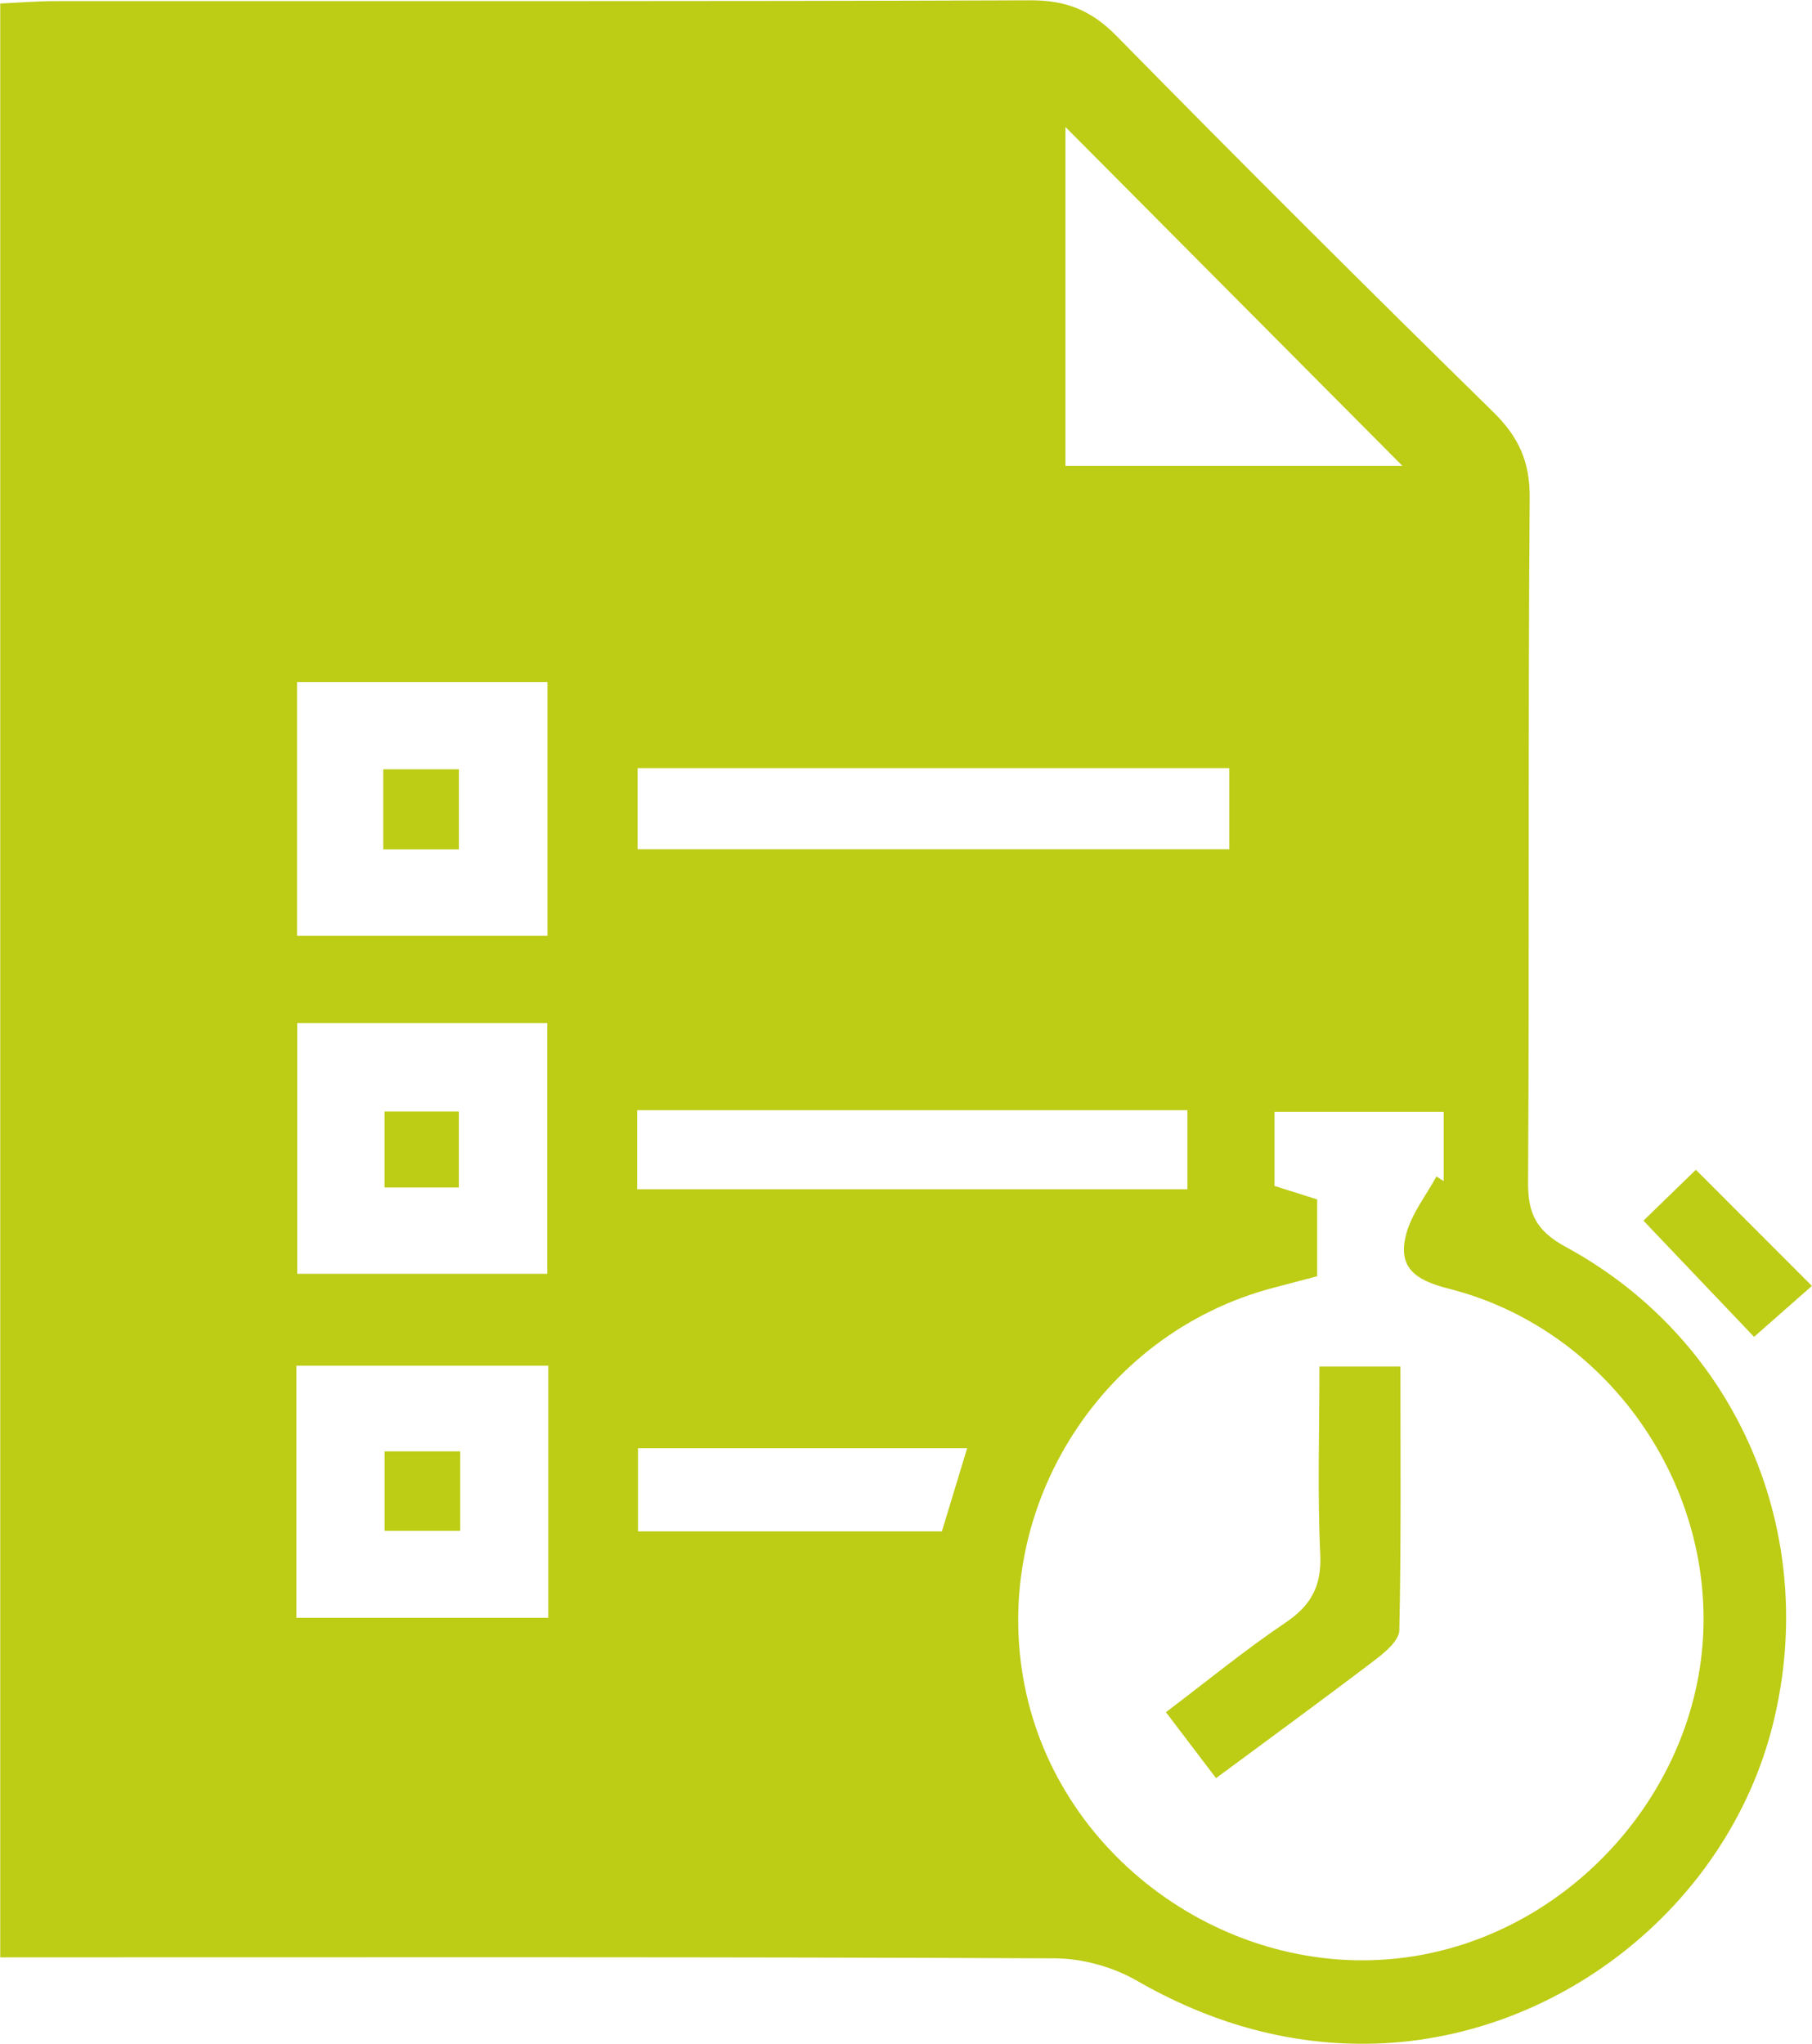 <?xml version="1.0" encoding="UTF-8"?>
<svg version="1.1" viewBox="0 0 245 276.36" xmlns="http://www.w3.org/2000/svg" xmlns:xlink="http://www.w3.org/1999/xlink">
 <defs>
  <clipPath id="d">
   <path transform="translate(-98.077 -60.418)" d="M 0,207.269 H 183.747 V 0 H 0 Z"/>
  </clipPath>
  <clipPath id="c">
   <path transform="translate(-166.66 -83.491)" d="M 0,207.269 H 183.747 V 0 H 0 Z"/>
  </clipPath>
  <clipPath id="b">
   <path transform="translate(-133.8 -68.702)" d="M 0,207.269 H 183.747 V 0 H 0 Z"/>
  </clipPath>
  <clipPath id="a">
   <path d="M 0,207.269 H 183.747 V 0 H 0 Z"/>
  </clipPath>
  <clipPath id="f">
   <path d="M 0,207.269 H 183.747 V 0 H 0 Z"/>
  </clipPath>
  <clipPath id="e">
   <path d="M 0,207.269 H 183.747 V 0 H 0 Z"/>
  </clipPath>
 </defs>
 <g fill="#bdcc14">
  <path transform="matrix(1.333 0 0 -1.333 130.77 195.8)" d="m0 0h-33.386v-8.445h30.822c0.845 2.787 1.648 5.427 2.564 8.445m-33.473 26.265h55.811v8.015h-55.811zm0.044 34.484h60.019v8.227h-60.019zm-34.61-77.953h25.549v25.566h-25.549zm0.084 34.888h25.367v25.437h-25.367zm25.387 60.025h-25.407v-25.746h25.407zm86.726 21.918c-11.202 11.265-22.987 23.117-34.19 34.383v-34.383zm-8.656-82.188c-1.472-0.388-2.892-0.77-4.315-1.138-17.972-4.64-29.234-23.057-25.188-41.197 3.964-17.769 22.107-29.788 40.027-26.513 15.716 2.872 27.992 16.899 28.641 32.729 0.655 15.951-10.248 30.933-25.831 34.862-3.451 0.87-5.213 2.182-4.29 5.578 0.56 2.058 2.007 3.877 3.055 5.802 0.245-0.158 0.489-0.316 0.733-0.473v7.031h-17.159v-7.523c1.472-0.464 2.846-0.898 4.327-1.366zm-133.58-69.089v198.18c1.985 0.091 3.759 0.242 5.532 0.243 32.988 0.013 65.976-0.041 98.964 0.083 3.623 0.013 6.184-1.018 8.739-3.621 12.605-12.837 25.354-25.537 38.199-38.134 2.562-2.513 3.728-5.001 3.701-8.68-0.175-23.156-0.024-46.315-0.163-69.473-0.02-3.233 0.901-4.947 3.834-6.541 17.402-9.457 25.805-29.1 21.006-48.394-4.589-18.455-21.981-32.271-41.269-32.425-8.271-0.066-16.009 2.231-23.264 6.405-2.418 1.391-5.509 2.25-8.296 2.262-33.653 0.151-67.308 0.099-100.96 0.099z" clip-path="url(#d)"/>
  <path transform="matrix(1.333 0 0 -1.333 222.21 165.04)" d="m0 0c1.641 1.593 3.513 3.409 5.317 5.161 4.021-4.023 7.87-7.876 11.77-11.778-1.927-1.697-3.891-3.428-5.868-5.169-3.264 3.428-7.098 7.457-11.219 11.786" clip-path="url(#c)"/>
  <path transform="matrix(1.333 0 0 -1.333 178.4 184.76)" d="m0 0h8.214c0-8.928 0.08-17.846-0.11-26.758-0.021-1.013-1.399-2.193-2.405-2.958-5.293-4.029-10.668-7.95-16.186-12.035-1.638 2.155-3.212 4.229-5.081 6.688 4.187 3.167 8.016 6.313 12.107 9.069 2.625 1.768 3.698 3.728 3.545 6.964-0.292 6.135-0.084 12.297-0.084 19.03" clip-path="url(#b)"/>
  <path transform="matrix(1.333 0 0 -1.333 0 276.36)" d="m38.871 129.29h7.674v-8.121h-7.674z" clip-path="url(#a)"/>
  <path transform="matrix(1.333 0 0 -1.333 0 276.36)" d="m46.541 86.876h-7.534v7.709h7.534z" clip-path="url(#f)"/>
  <path transform="matrix(1.333 0 0 -1.333 0 276.36)" d="m46.677 52.052h-7.663v8.059h7.663z" clip-path="url(#e)"/>
 </g>
</svg>
